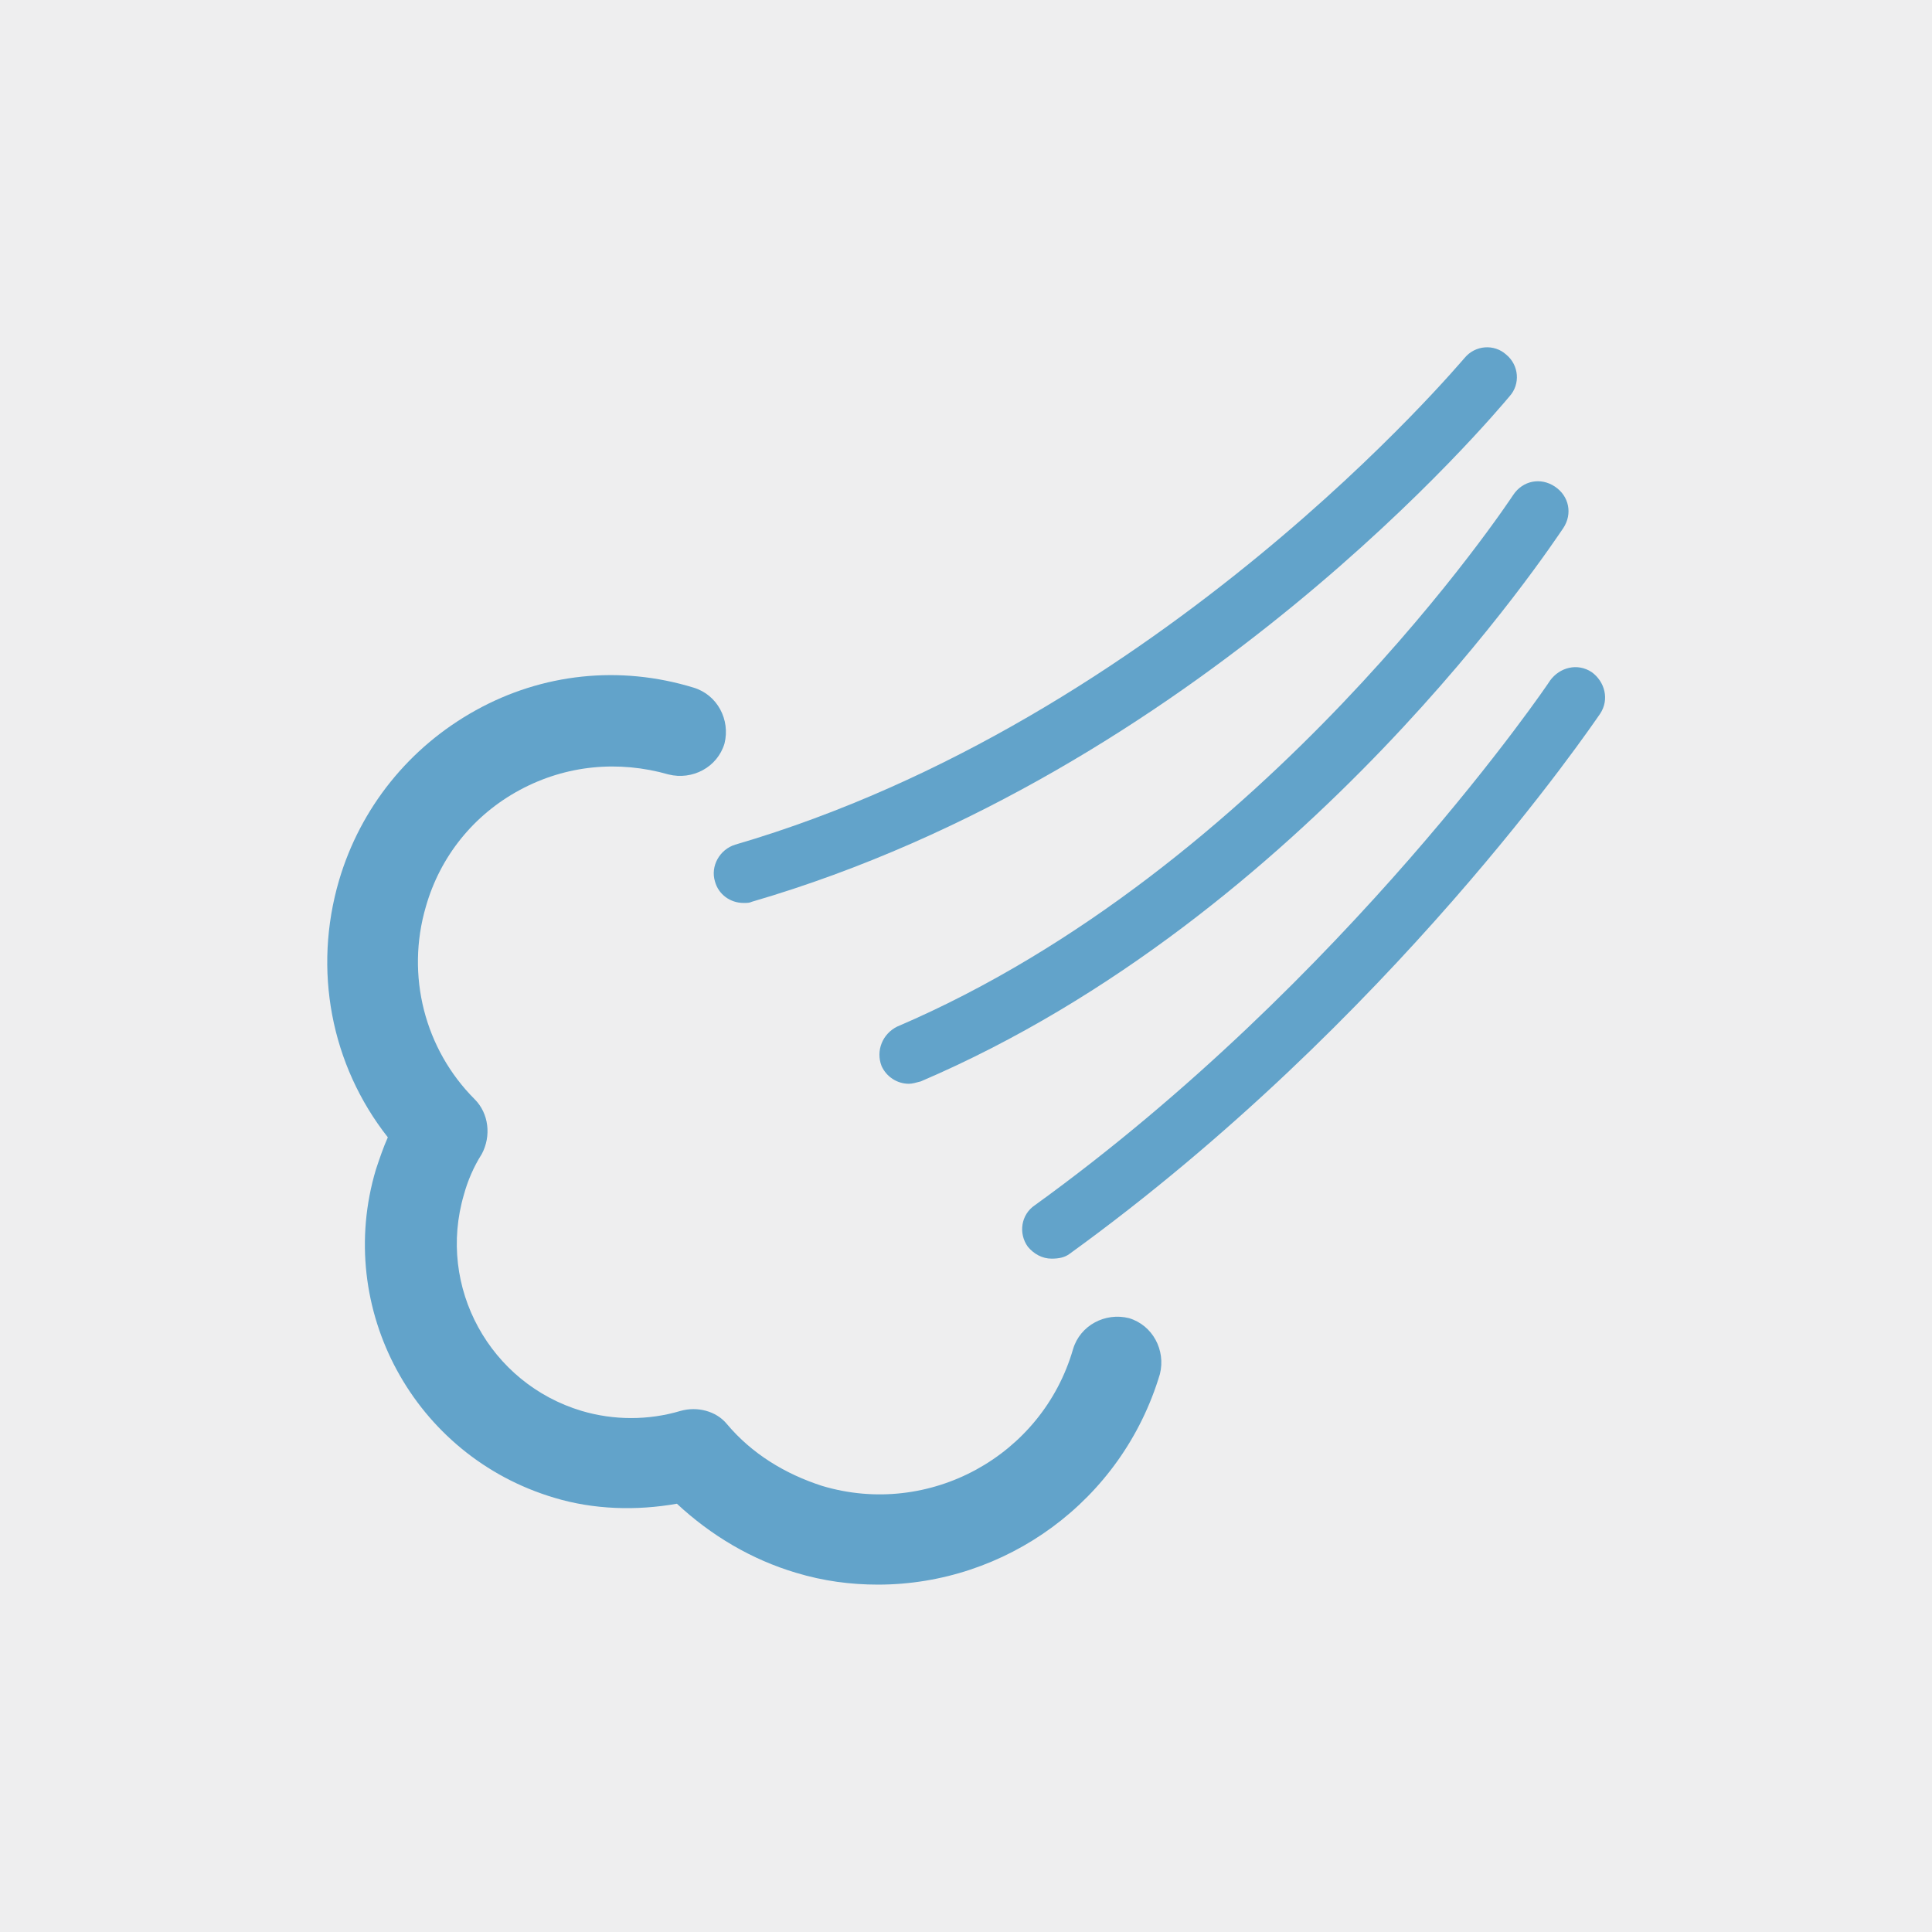 <?xml version="1.0" encoding="utf-8"?>
<!-- Generator: Adobe Illustrator 26.0.3, SVG Export Plug-In . SVG Version: 6.00 Build 0)  -->
<svg version="1.1" id="レイヤー_1" xmlns="http://www.w3.org/2000/svg" xmlns:xlink="http://www.w3.org/1999/xlink" x="0px"
	 y="0px" viewBox="0 0 162.4 162.4" style="enable-background:new 0 0 162.4 162.4;" xml:space="preserve">
<style type="text/css">
	.st0{fill:#EEEEEF;}
	.st1{fill:#62A3CA;}
</style>
<rect class="st0" width="162.4" height="162.4"/>
<g>
	<g>
		<path class="st1" d="M62.5,75.9c-1.1,0-2.1-0.7-2.4-1.8c-0.4-1.3,0.4-2.7,1.7-3.1c35.9-10.5,61-40.6,61.3-40.9
			c0.9-1.1,2.5-1.2,3.5-0.3c1.1,0.9,1.2,2.5,0.3,3.5c-1.1,1.3-26.3,31.6-63.7,42.5C63,75.9,62.8,75.9,62.5,75.9z"/>
	</g>
	<g>
		<path class="st1" d="M76.4,91.1c-1,0-1.9-0.6-2.3-1.5c-0.5-1.3,0.1-2.7,1.3-3.3C106.5,73,127,41.9,127.2,41.6
			c0.8-1.2,2.3-1.5,3.5-0.7c1.2,0.8,1.5,2.3,0.7,3.5c-0.9,1.3-21.5,32.6-54,46.5C77,91,76.7,91.1,76.4,91.1z"/>
	</g>
	<g>
		<path class="st1" d="M88.4,105.8c-0.8,0-1.5-0.4-2-1c-0.8-1.1-0.6-2.7,0.6-3.5c26.3-19,43.2-43.9,43.3-44.1
			c0.8-1.1,2.3-1.5,3.5-0.7c1.1,0.8,1.5,2.3,0.7,3.5c-0.7,1-17.5,25.8-44.6,45.4C89.5,105.7,89,105.8,88.4,105.8z"/>
	</g>
	<g>
		<path class="st1" d="M73.8,133.2c-2.3,0-4.6-0.3-6.9-1c-3.7-1.1-7.1-3.1-10-5.8c-3.4,0.6-7,0.5-10.3-0.5
			c-11.8-3.5-18.5-15.9-15-27.6c0.3-0.9,0.6-1.8,1-2.7c-4.8-6.1-6.3-14.1-4.1-21.6c1.8-6.1,5.9-11.2,11.5-14.3
			c5.6-3.1,12.1-3.8,18.3-1.9c2,0.6,3.1,2.7,2.6,4.7c-0.6,2-2.7,3.1-4.7,2.6c-4.2-1.2-8.6-0.8-12.5,1.3c-3.9,2.1-6.7,5.6-7.9,9.8
			c-1.7,5.8-0.1,12,4.1,16.2c1.2,1.2,1.4,3.1,0.6,4.6c-0.7,1.1-1.2,2.3-1.5,3.4c-2.3,7.8,2.2,15.9,9.9,18.2c2.7,0.8,5.6,0.8,8.3,0
			c1.4-0.4,3,0,3.9,1.1c2.1,2.5,4.9,4.2,8,5.2c9,2.7,18.5-2.5,21.1-11.5c0.6-2,2.7-3.1,4.7-2.6c2,0.6,3.1,2.7,2.6,4.7
			C94.3,126.2,84.5,133.2,73.8,133.2z"/>
	</g>
</g>
</svg>
